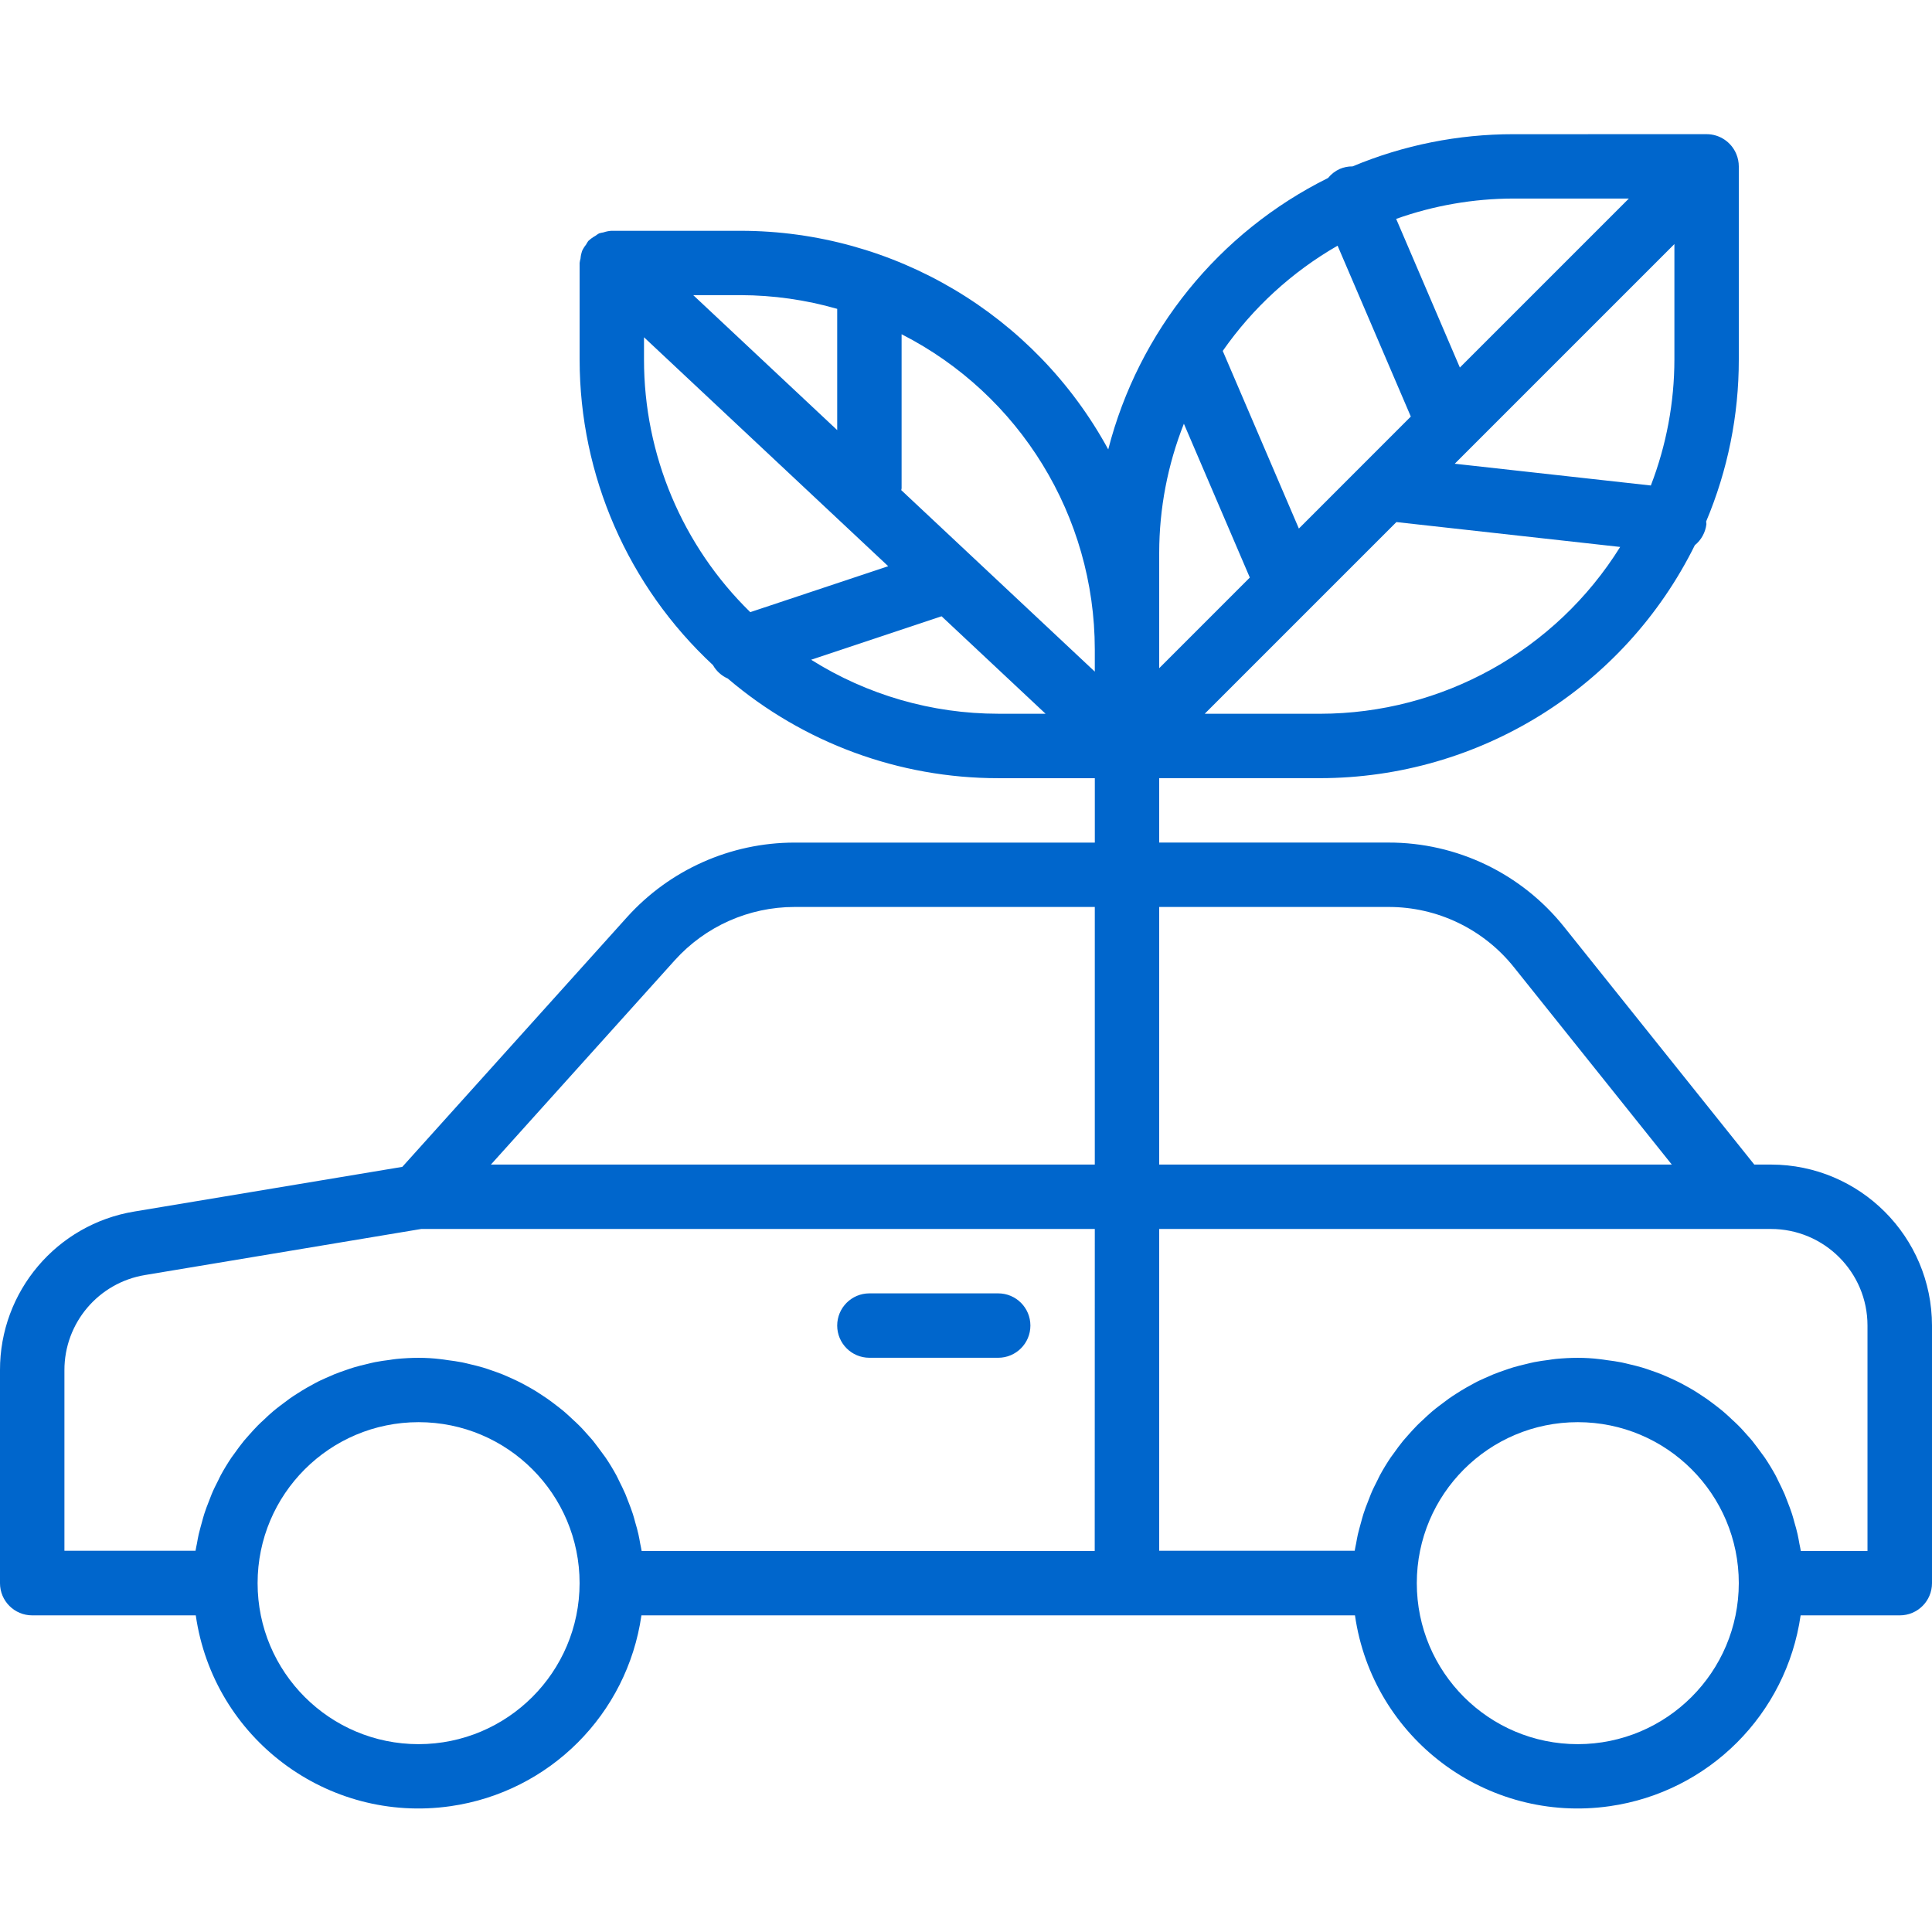 <svg height="72" viewBox="0 0 72 72" width="72" xmlns="http://www.w3.org/2000/svg"><path d="m63.6 5c.485 0 .922.293 1.108.742.06.145.092.301.092.458v7.2c.002 2.073-.412 4.125-1.217 6.035.005.032.008.065.01.097-.036.309-.191.591-.432.787-2.628 5.31-8.036 8.673-13.961 8.681h-6v2.4h8.539c2.553-.006 4.968 1.155 6.558 3.152l7.08 8.848h.623c3.312.004 5.996 2.688 6 6v9.6c0 .663-.537 1.2-1.2 1.2h-3.696c-.529 3.686-3.425 6.582-7.111 7.111-4.586.659-8.838-2.525-9.497-7.111h-26.592c-.529 3.686-3.425 6.582-7.111 7.111-4.586.659-8.838-2.525-9.497-7.111h-6.096c-.663 0-1.2-.537-1.2-1.2v-7.933c-.008-2.936 2.116-5.444 5.014-5.918l9.979-1.663 8.374-9.305c1.593-1.768 3.86-2.778 6.24-2.78h11.194v-2.4h-3.6c-3.694.001-7.268-1.316-10.079-3.714-.234-.103-.428-.279-.553-.502-3.166-2.94-4.965-7.064-4.968-11.384v-3.6c.007-.058.018-.115.034-.17.007-.093.026-.184.055-.272.039-.086.089-.167.149-.24.026-.049.055-.097.088-.142l.014-.01c.075-.07.158-.129.248-.178.043-.033.088-.064.136-.091.055-.017.11-.029.167-.038.094-.032.192-.052.29-.059h4.819c5.713.004 10.968 3.129 13.7 8.147 1.131-4.402 4.122-8.094 8.192-10.115.117-.144.265-.259.434-.336.151-.065.315-.098.48-.096 1.898-.794 3.935-1.201 5.993-1.2zm-48 48c-3.314 0-6 2.686-6 6 0 3.314 2.686 6 6 6 3.312-.004 5.996-2.688 6-6 0-3.314-2.686-6-6-6zm43.2 0c-3.314 0-6 2.686-6 6 0 3.314 2.686 6 6 6 3.312-.004 5.996-2.688 6-6 0-3.314-2.686-6-6-6zm-18-7.2h-25.1l-10.291 1.716c-1.738.285-3.013 1.789-3.008 3.551v6.725h4.886c.013-.092.036-.181.053-.272.02-.115.04-.228.065-.341.037-.152.078-.301.12-.451.029-.106.056-.212.09-.316.048-.156.109-.307.168-.458.037-.094.07-.187.108-.278.071-.172.155-.338.24-.504.034-.066.062-.134.098-.199.124-.227.258-.448.402-.661.032-.048.07-.091.102-.139.114-.162.233-.324.36-.48.064-.072.122-.139.184-.21.109-.12.212-.24.332-.36.073-.074.15-.144.227-.215.112-.106.221-.211.341-.311.083-.071.169-.137.256-.204.12-.092.24-.182.36-.269.091-.065.184-.125.278-.185.125-.08.251-.158.38-.232.097-.056.196-.109.295-.162.133-.074.268-.133.404-.194.102-.047.204-.092.307-.134.142-.058.287-.108.432-.158.104-.036.208-.073.314-.104.154-.046.31-.083.466-.12.103-.024.204-.052.308-.072.174-.035.354-.059.534-.082.089-.012.176-.029.266-.037.27-.026.545-.042.822-.042.277 0 .552.016.823.05.09.008.178.025.266.037.174.023.359.047.534.082.104.02.205.048.308.072.156.037.312.074.466.12.107.031.21.068.314.104.145.05.29.101.432.158.103.042.205.088.307.134.137.061.271.126.404.194.1.053.198.106.295.162.13.073.26.151.38.232.095.065.187.121.278.185.12.086.24.176.36.269.086.067.173.133.256.204.118.1.229.205.341.311.077.071.154.14.227.215.115.112.223.24.332.36.064.071.125.138.184.21.12.154.24.316.36.48.032.048.07.091.102.139.145.214.279.435.402.661.036.065.065.133.098.199.082.166.166.332.24.504.038.091.071.185.108.278.059.151.118.302.168.458.034.103.061.21.09.316.046.15.086.299.12.451.025.113.044.221.065.341.017.091.04.18.053.272h16.885zm25.2 0h-22.8v11.992h7.286c.013-.092.036-.181.053-.272.02-.115.04-.228.065-.341.037-.152.078-.301.12-.451.029-.106.056-.212.09-.316.048-.156.109-.307.168-.458.037-.094.07-.187.108-.278.071-.172.155-.338.24-.504.034-.066.062-.134.098-.199.124-.227.258-.448.402-.661.032-.048.07-.091.102-.139.114-.162.233-.324.36-.48.064-.072.122-.139.184-.21.109-.12.212-.24.332-.36.073-.074.15-.144.227-.215.112-.106.221-.211.341-.311.083-.071.169-.137.256-.204.12-.092.24-.182.36-.269.091-.065.184-.125.278-.185.125-.08.251-.158.38-.232.097-.056.196-.109.295-.162.133-.074.268-.133.404-.194.102-.047.204-.092.307-.134.142-.058.287-.108.432-.158.104-.036.208-.073.314-.104.154-.046.31-.083.466-.12.103-.024.204-.052.308-.072.174-.035.354-.059.534-.082.089-.012.176-.029.266-.037.27-.026.545-.042.822-.042.277 0 .552.016.823.05.09.008.178.025.266.037.18.023.359.047.534.082.104.02.205.048.308.072.156.037.312.074.466.12.107.031.21.068.314.104.145.05.29.101.432.158.103.042.205.088.307.134.137.061.271.126.404.194.1.053.198.106.295.162.13.073.26.151.38.232.095.065.187.121.278.185.12.086.24.176.36.269.086.067.173.133.256.204.118.1.229.205.341.311.077.071.154.14.227.215.115.112.223.24.332.36.064.071.125.138.184.21.12.154.24.316.36.48.032.048.07.091.102.139.144.214.278.435.402.661.036.065.065.133.098.199.082.166.166.332.24.504.038.091.071.185.108.278.059.151.118.302.168.458.034.103.061.21.09.316.046.15.086.299.12.451.025.113.044.221.065.341.017.091.04.18.053.272h2.485v-8.4c0-1.988-1.612-3.6-3.6-3.6zm-28.8 2.4c.663 0 1.2.537 1.2 1.2s-.537 1.2-1.2 1.2h-4.8c-.663 0-1.2-.537-1.2-1.2s.537-1.2 1.2-1.2zm3.6-14.4h-11.194c-1.7.001-3.321.723-4.459 1.986l-6.852 7.614h22.505zm10.939-0h-8.539v9.6h19.103l-5.878-7.348c-1.136-1.427-2.862-2.257-4.686-2.252zm.301-14.344-7.144 7.144h4.303c4.55-.005 8.776-2.355 11.18-6.217zm-16.95 3.511-4.861 1.62c2.088 1.314 4.504 2.011 6.971 2.012h1.765zm-1.49-10.511v5.743c0 .024-.013.043-.013.067l7.213 6.763v-.83c-.005-4.956-2.786-9.491-7.2-11.743zm10.52 3.335c-.606 1.531-.918 3.162-.92 4.808v4.303l3.377-3.378zm-20.12-3.222v.83c-.001 3.543 1.426 6.937 3.96 9.414l5.141-1.712zm25.848-3.413c-1.698.976-3.16 2.315-4.28 3.922l2.837 6.62 4.172-4.174zm12.552-.06-8.186 8.186 7.308.811c.578-1.498.876-3.089.878-4.694zm-34.8 1.903h-1.765l5.365 5.03v-4.519c-1.171-.336-2.382-.508-3.6-.511zm33.103-3.6h-4.303c-1.489.003-2.966.259-4.369.758l2.374 5.54z" fill="#06c"/></svg>